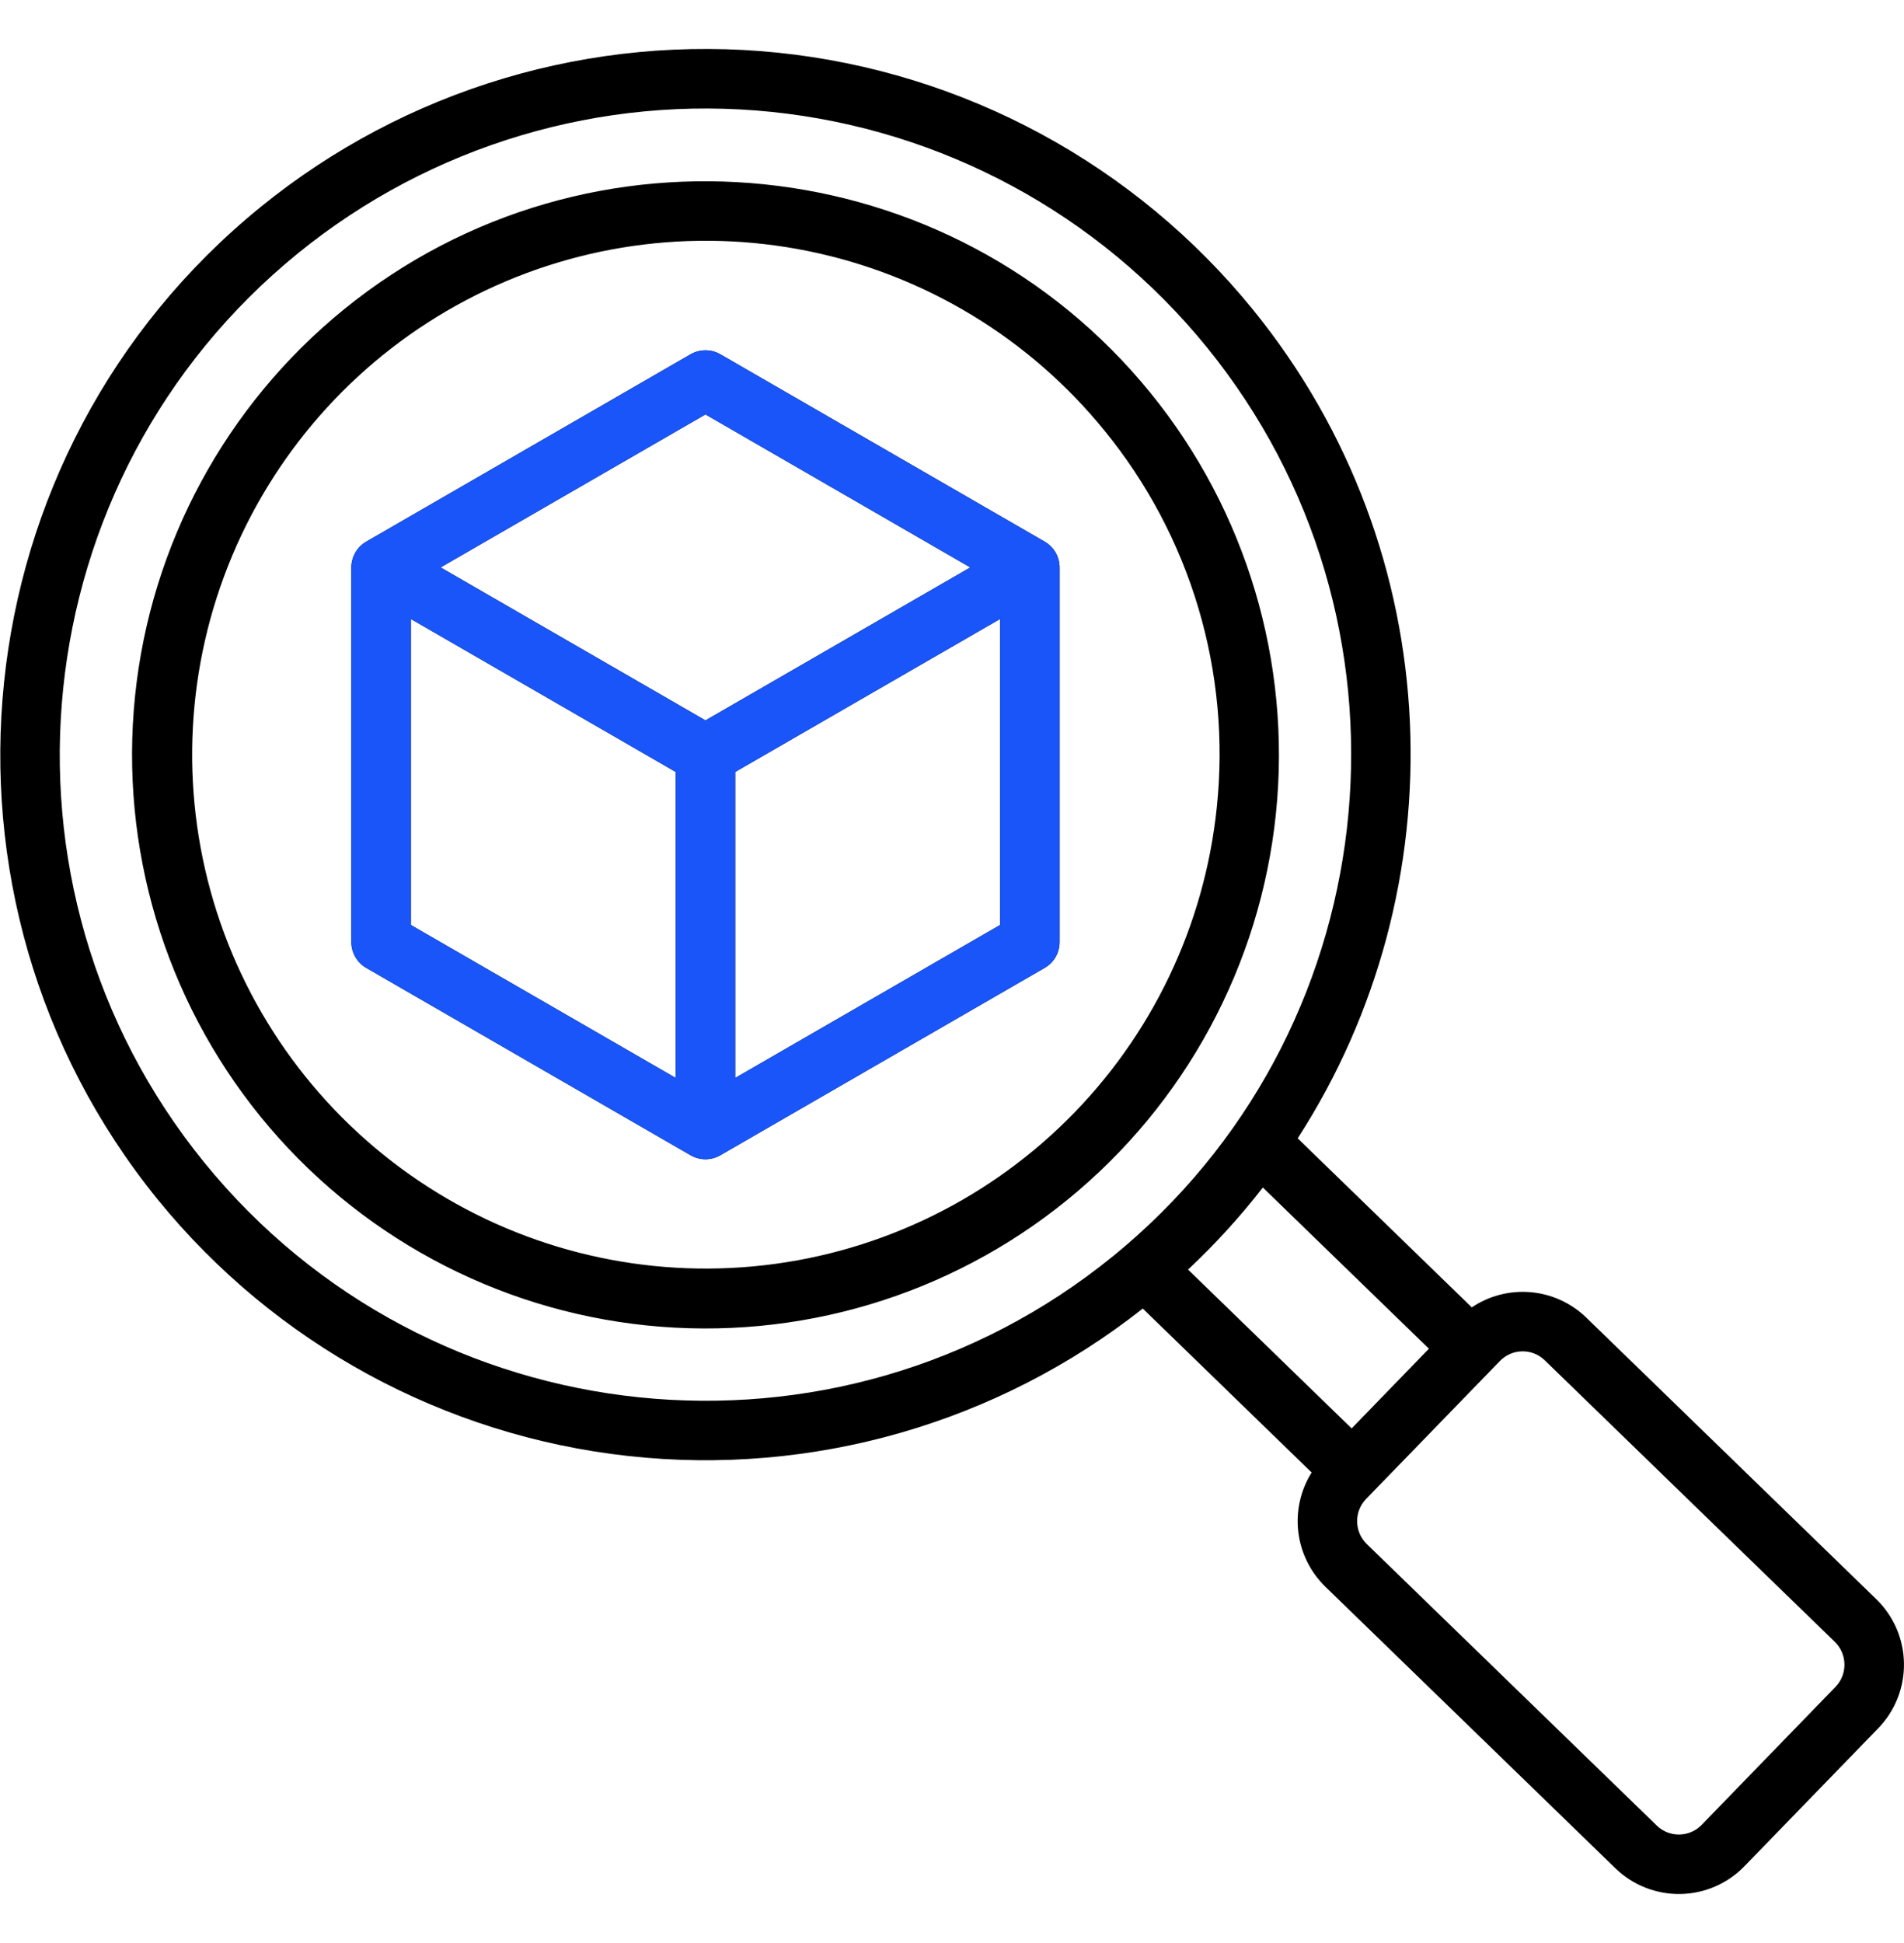 <svg xmlns="http://www.w3.org/2000/svg" width="50" height="51" viewBox="0 0 50 51" fill="none"><path d="M30.213 10.314C24.976 3.869 15.472 2.887 9.028 8.124C5.929 10.644 3.957 14.291 3.547 18.264C3.137 22.236 4.322 26.209 6.841 29.309C9.359 32.408 13.006 34.38 16.979 34.79C20.952 35.201 24.925 34.017 28.024 31.498C31.124 28.979 33.096 25.332 33.506 21.359C33.916 17.386 32.732 13.413 30.213 10.314ZM31.953 21.198C31.631 24.302 30.243 27.199 28.026 29.394C25.808 31.59 22.898 32.949 19.791 33.239C16.684 33.53 13.573 32.734 10.987 30.988C8.401 29.242 6.5 26.653 5.608 23.663C4.717 20.672 4.889 17.465 6.097 14.588C7.305 11.711 9.473 9.341 12.232 7.883C14.991 6.425 18.17 5.968 21.227 6.591C24.285 7.214 27.032 8.877 29.001 11.299C30.123 12.672 30.962 14.254 31.468 15.953C31.975 17.652 32.139 19.435 31.953 21.198ZM49.274 41.977L41.655 34.583C41.26 34.201 40.746 33.966 40.2 33.918C39.653 33.869 39.105 34.01 38.65 34.316L34.078 29.879C38.316 23.322 38.087 14.506 32.903 8.127C31.368 6.239 29.477 4.672 27.337 3.515C25.197 2.357 22.85 1.633 20.43 1.383C18.01 1.133 15.564 1.362 13.233 2.057C10.901 2.753 8.73 3.9 6.842 5.435C-1.086 11.877 -2.294 23.568 4.15 31.495C7.223 35.269 11.658 37.684 16.496 38.217C21.334 38.751 26.188 37.361 30.01 34.347L34.444 38.65C34.153 39.115 34.029 39.666 34.094 40.211C34.159 40.756 34.409 41.262 34.802 41.646L42.421 49.039C42.877 49.481 43.49 49.723 44.125 49.714C44.76 49.704 45.365 49.443 45.807 48.988L49.325 45.362C49.767 44.906 50.009 44.294 49.999 43.659C49.99 43.024 49.729 42.419 49.274 41.977L49.274 41.977ZM37.524 35.401L35.495 37.493L31.199 33.324C31.909 32.659 32.566 31.939 33.163 31.17L37.524 35.401ZM5.362 30.51C-0.538 23.251 0.568 12.546 7.827 6.647C11.319 3.81 15.794 2.475 20.269 2.938C24.744 3.4 28.853 5.621 31.69 9.112C37.499 16.26 36.516 26.75 29.553 32.702L29.55 32.704C29.443 32.796 29.335 32.886 29.225 32.975C21.966 38.875 11.261 37.769 5.362 30.51ZM48.203 44.275L44.685 47.901C44.531 48.059 44.321 48.149 44.1 48.153C43.88 48.156 43.667 48.072 43.508 47.918L35.889 40.525C35.732 40.37 35.642 40.16 35.639 39.94C35.635 39.72 35.719 39.507 35.871 39.348L39.39 35.722C39.544 35.564 39.754 35.473 39.975 35.47C40.195 35.467 40.408 35.551 40.566 35.705L48.186 43.098C48.343 43.252 48.433 43.462 48.436 43.683C48.44 43.903 48.356 44.116 48.203 44.275ZM27.434 14.217L18.917 9.299C18.798 9.231 18.663 9.195 18.526 9.195C18.389 9.195 18.254 9.231 18.135 9.299L9.618 14.217C9.499 14.286 9.4 14.384 9.332 14.503C9.263 14.622 9.227 14.757 9.227 14.894V24.729C9.227 24.866 9.263 25.001 9.332 25.12C9.4 25.238 9.499 25.337 9.618 25.406L18.135 30.323C18.254 30.392 18.389 30.428 18.526 30.428C18.663 30.428 18.798 30.392 18.917 30.323L27.434 25.405C27.553 25.337 27.652 25.238 27.721 25.12C27.789 25.001 27.825 24.866 27.825 24.729V14.894C27.825 14.757 27.789 14.622 27.721 14.503C27.652 14.384 27.553 14.286 27.434 14.217ZM18.526 10.878L25.481 14.894L18.526 18.909L11.571 14.894L18.526 10.878ZM10.789 16.247L17.745 20.262V28.294L10.789 24.279V16.247ZM19.307 28.294V20.262L26.263 16.247V24.279L19.307 28.294Z" fill="black"></path><path d="M27.434 14.218L18.916 9.3C18.797 9.231 18.663 9.195 18.526 9.195C18.389 9.195 18.254 9.231 18.135 9.3L9.617 14.218C9.498 14.286 9.4 14.385 9.331 14.504C9.263 14.623 9.227 14.757 9.227 14.894V24.73C9.227 24.867 9.263 25.002 9.331 25.12C9.4 25.239 9.498 25.338 9.617 25.406L18.135 30.324C18.254 30.393 18.389 30.429 18.526 30.429C18.663 30.429 18.797 30.393 18.916 30.324L27.434 25.406C27.553 25.338 27.652 25.239 27.72 25.12C27.789 25.002 27.825 24.867 27.825 24.73V14.894C27.825 14.757 27.789 14.623 27.72 14.504C27.652 14.385 27.553 14.286 27.434 14.218ZM18.526 10.879L25.481 14.894L18.526 18.91L11.57 14.894L18.526 10.879ZM10.789 16.247L17.744 20.263V28.294L10.789 24.279V16.247ZM19.307 28.294V20.263L26.262 16.247V24.279L19.307 28.294Z" fill="#1955F8"></path></svg>